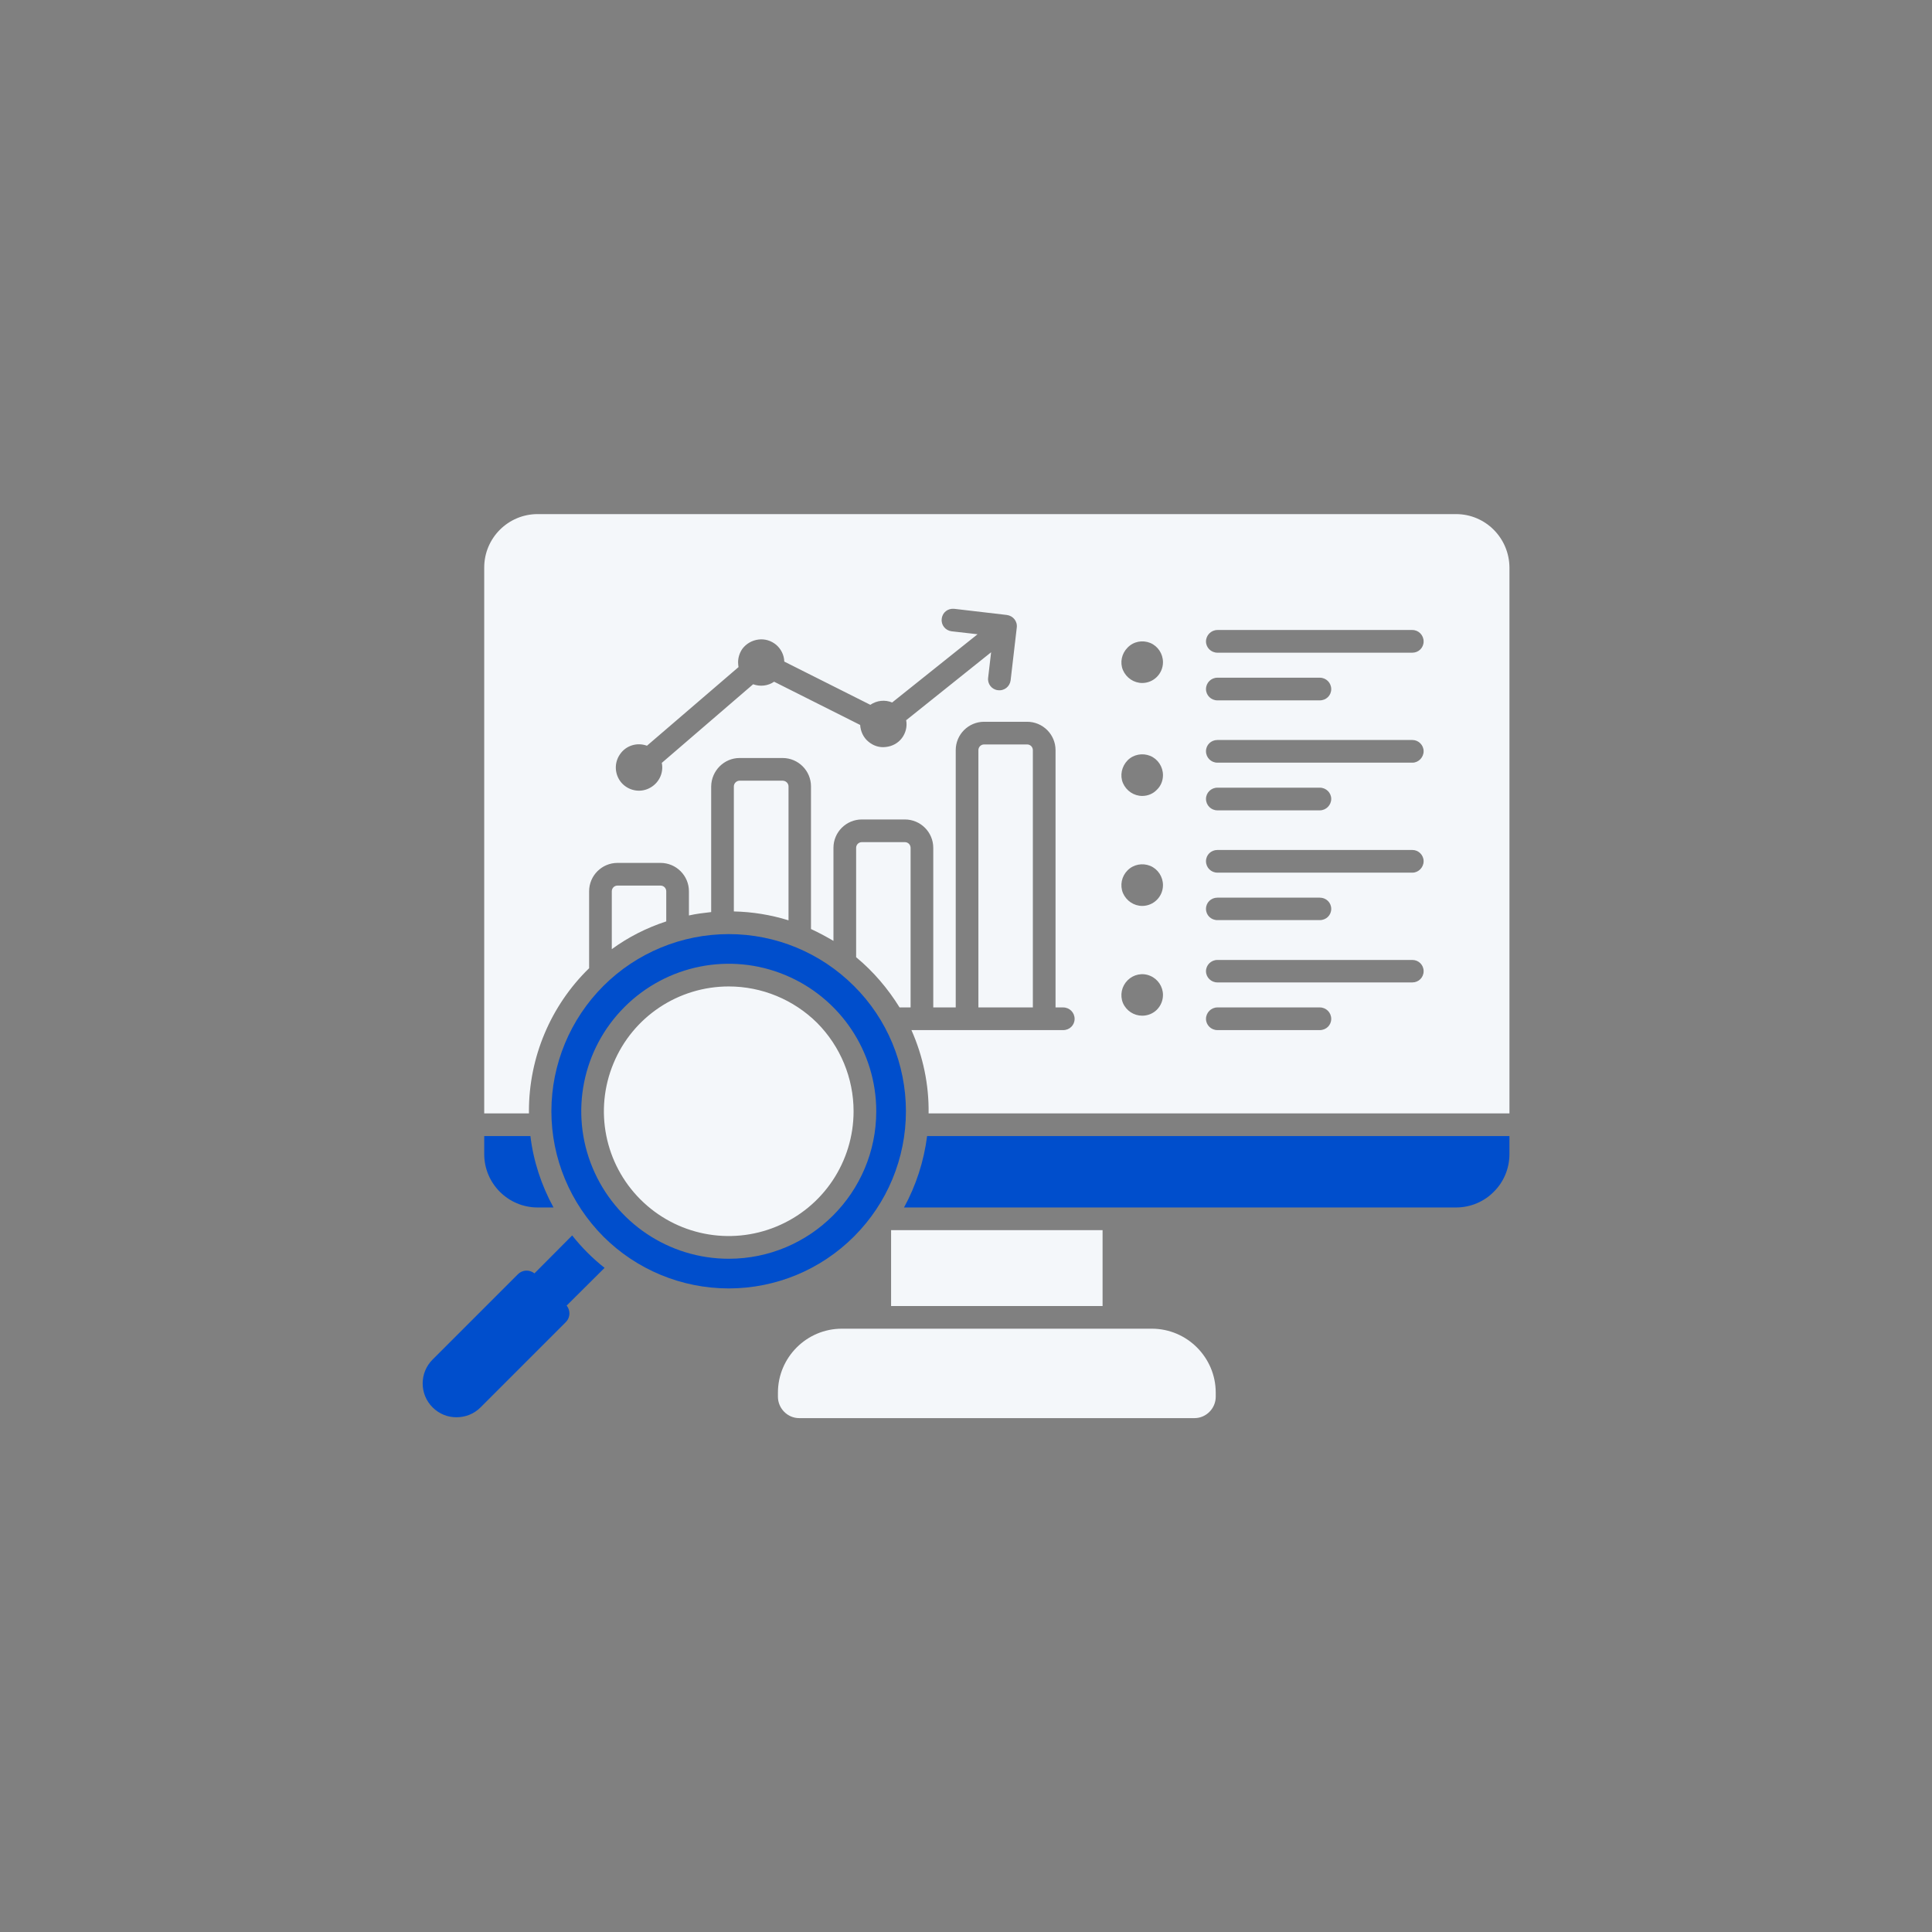 <?xml version="1.0" encoding="UTF-8"?>
<svg id="Layer_2" data-name="Layer 2" xmlns="http://www.w3.org/2000/svg" viewBox="0 0 91.17 91.17">
  <rect x="0" y="0" width="91.17" height="91.17" fill="#808080" stroke="none"/>
  <defs>
    <style>
      .cls-1 {
        fill: #004ecc;
      }

      .cls-1, .cls-2 {
        fill-rule: evenodd;
      }

      .cls-2 {
        fill: #f4f7fa;
      }

      .cls-3 {
        fill: #1e1e1e;
        opacity: 0;
      }
    </style>
  </defs>
  <g id="Layer_1-2" data-name="Layer 1">
    <g>
      <rect class="cls-3" width="91.17" height="91.17"/>
      <g>
        <path class="cls-2" d="M38.56,48.27c-1.11-1.1-2.61-1.72-4.17-1.72-2.38,0-4.53,1.43-5.44,3.63-.92,2.21-.41,4.74,1.27,6.42,1.69,1.69,4.22,2.19,6.42,1.28,2.21-.91,3.64-3.06,3.64-5.44,0-1.56-.62-3.06-1.72-4.17ZM38.56,48.27c-1.11-1.1-2.61-1.72-4.17-1.72-2.38,0-4.53,1.43-5.44,3.63-.92,2.21-.41,4.74,1.27,6.42,1.69,1.69,4.22,2.19,6.42,1.28,2.21-.91,3.64-3.06,3.64-5.44,0-1.56-.62-3.06-1.72-4.17ZM38.56,48.27c-1.11-1.1-2.61-1.72-4.17-1.72-2.38,0-4.53,1.43-5.44,3.63-.92,2.21-.41,4.74,1.27,6.42,1.69,1.69,4.22,2.19,6.42,1.28,2.21-.91,3.64-3.06,3.64-5.44,0-1.56-.62-3.06-1.72-4.17ZM38.56,48.27c-1.11-1.1-2.61-1.72-4.17-1.72-2.38,0-4.53,1.43-5.44,3.63-.92,2.21-.41,4.74,1.27,6.42,1.69,1.69,4.22,2.19,6.42,1.28,2.21-.91,3.64-3.06,3.64-5.44,0-1.56-.62-3.06-1.72-4.17ZM42.7,39.74h-2.03c-.15,0-.27.12-.27.27v5.16c.81.67,1.5,1.48,2.05,2.37h.52v-7.53c0-.15-.12-.27-.27-.27ZM68.71,24.26H25.37c-1.39,0-2.52,1.13-2.52,2.52v25.76h2.11v-.11c0-2.53,1.02-4.97,2.84-6.74v-3.63c0-.74.6-1.34,1.34-1.34h2.03c.74,0,1.34.6,1.34,1.34v1.14c.35-.08.7-.12,1.05-.16v-5.93c.01-.74.61-1.34,1.34-1.34h2.03c.74,0,1.34.6,1.34,1.34v6.73c.37.17.72.36,1.06.56v-4.39c0-.74.6-1.34,1.34-1.34h2.03c.74,0,1.34.6,1.34,1.34v7.53h1.06v-12.14c0-.74.6-1.34,1.34-1.34h2.03c.74,0,1.34.6,1.34,1.34v12.14h.36c.3,0,.54.24.54.54s-.24.53-.54.53h-7.16c.55,1.24.83,2.58.81,3.93h27.41v-25.76c-.01-1.39-1.13-2.52-2.52-2.52ZM47.69,32.11c-.04.29-.3.5-.6.46-.29-.03-.5-.3-.46-.59l.14-1.2-4,3.2h-.01c.06.3-.02.61-.2.85-.18.24-.46.39-.76.42-.3.04-.6-.06-.83-.26-.23-.19-.36-.48-.38-.78l-4.06-2.04c-.29.2-.66.24-.99.12l-4.31,3.71c.1.49-.15.98-.6,1.2-.44.22-.98.11-1.31-.27-.32-.38-.35-.93-.06-1.34.28-.41.8-.57,1.27-.4l4.32-3.71c-.01-.07-.02-.15-.02-.23,0-.22.07-.44.2-.63.18-.24.45-.4.76-.44.3-.04.6.05.84.25.23.2.37.48.38.79l4.06,2.04c.31-.21.69-.25,1.03-.11l4.03-3.22-1.23-.14c-.29-.04-.5-.3-.46-.59.03-.3.29-.5.59-.47l2.48.29c.3.04.51.3.47.6l-.29,2.49ZM54.59,47.65c-.18.18-.43.28-.69.28-.39,0-.75-.23-.91-.6-.15-.37-.06-.79.22-1.07.28-.28.7-.37,1.07-.21.36.15.6.51.6.9,0,.26-.1.51-.29.7ZM53.9,42.75c-.39,0-.75-.24-.91-.61-.15-.37-.06-.79.22-1.07.28-.28.7-.36,1.07-.21.36.15.6.51.6.91,0,.54-.44.98-.98.98ZM54.59,37.27c-.18.19-.43.29-.69.29-.39,0-.75-.24-.91-.61-.15-.36-.06-.78.22-1.07.28-.28.7-.36,1.07-.21.36.15.6.51.6.91,0,.26-.1.51-.29.69ZM53.9,32.23c-.39,0-.75-.24-.91-.61-.15-.36-.06-.78.22-1.06.28-.29.7-.37,1.07-.22.36.15.6.51.6.91,0,.54-.44.98-.98.98ZM62.28,48.61h-4.83c-.3,0-.54-.24-.54-.53s.24-.54.54-.54h4.83c.3,0,.54.24.54.54s-.24.53-.54.53ZM66.65,46.36h-9.2c-.3,0-.54-.24-.54-.53s.24-.53.54-.53h9.2c.29,0,.53.23.53.53s-.24.53-.53.53ZM56.91,42.89c0-.3.24-.53.54-.53h4.83c.3,0,.54.23.54.53s-.24.53-.54.53h-4.83c-.3,0-.54-.23-.54-.53ZM66.65,41.18h-9.2c-.3,0-.54-.24-.54-.54s.24-.53.54-.53h9.2c.29,0,.53.24.53.53s-.24.54-.53.54ZM56.91,37.7c0-.29.24-.53.54-.53h4.83c.3,0,.54.24.54.53s-.24.54-.54.54h-4.83c-.3,0-.54-.24-.54-.54ZM66.65,35.99h-9.2c-.3,0-.54-.24-.54-.54s.24-.53.54-.53h9.2c.29,0,.53.24.53.53s-.24.54-.53.54ZM56.91,32.52c0-.3.24-.54.54-.54h4.83c.3,0,.54.24.54.54s-.24.53-.54.53h-4.83c-.3,0-.54-.24-.54-.53ZM66.65,30.8h-9.2c-.3,0-.54-.24-.54-.53s.24-.54.54-.54h9.2c.29,0,.53.24.53.54s-.24.53-.53.53ZM48.47,35.13h-2.03c-.15,0-.27.12-.27.27v12.14h2.57v-12.14c0-.15-.12-.27-.27-.27ZM31.17,41.79h-2.03c-.15,0-.27.12-.27.27v2.73c.78-.57,1.65-1.01,2.57-1.31v-1.42c0-.15-.12-.27-.27-.27ZM36.93,36.84h-2.03c-.14,0-.27.12-.27.27v5.9c.88.02,1.74.16,2.58.42v-6.32c0-.15-.13-.27-.28-.27ZM42.05,58.05v3.58h9.98v-3.58h-9.98ZM54.35,62.7h-14.62c-1.67,0-3.02,1.36-3.02,3.02v.19c0,.55.45,1.01,1,1.01h18.66c.55,0,1-.46,1-1.01v-.19c0-1.66-1.35-3.02-3.02-3.02ZM38.56,48.27c-1.11-1.1-2.61-1.72-4.17-1.72-2.38,0-4.53,1.43-5.44,3.63-.92,2.21-.41,4.74,1.27,6.42,1.69,1.69,4.22,2.19,6.42,1.28,2.21-.91,3.64-3.06,3.64-5.44,0-1.56-.62-3.06-1.72-4.17Z"/>
        <path class="cls-1" d="M71.23,53.61v.85c0,.69-.28,1.33-.74,1.78-.45.46-1.09.74-1.78.74h-26.05c.57-1.04.94-2.19,1.09-3.37h27.48Z"/>
        <path class="cls-1" d="M26.12,56.98h-.75c-1.39,0-2.52-1.13-2.52-2.52v-.85h2.18c.14,1.18.52,2.33,1.09,3.37Z"/>
        <path class="cls-1" d="M40.3,46.53c-1.57-1.57-3.69-2.45-5.91-2.45s-4.35.88-5.92,2.45c-1.56,1.56-2.45,3.69-2.45,5.91s.89,4.34,2.45,5.91c1.57,1.57,3.7,2.45,5.92,2.45s4.34-.88,5.91-2.45c1.57-1.57,2.45-3.69,2.45-5.91s-.88-4.35-2.45-5.91ZM34.39,59.4c-2.82,0-5.35-1.7-6.43-4.3-1.08-2.6-.48-5.59,1.51-7.58s4.98-2.59,7.58-1.51c2.6,1.08,4.3,3.61,4.3,6.43,0,3.84-3.12,6.96-6.96,6.96Z"/>
        <path class="cls-1" d="M26.74,61.61c.09.11.13.24.13.37,0,.15-.06.3-.17.41l-4.03,4.03c-.31.31-.72.46-1.13.46s-.81-.15-1.13-.47c-.62-.62-.62-1.63,0-2.25l4.03-4.03c.21-.21.54-.23.78-.04l1.78-1.79c.45.57.96,1.08,1.53,1.53l-1.79,1.78Z"/>
      </g>
    </g>
  </g>
</svg>